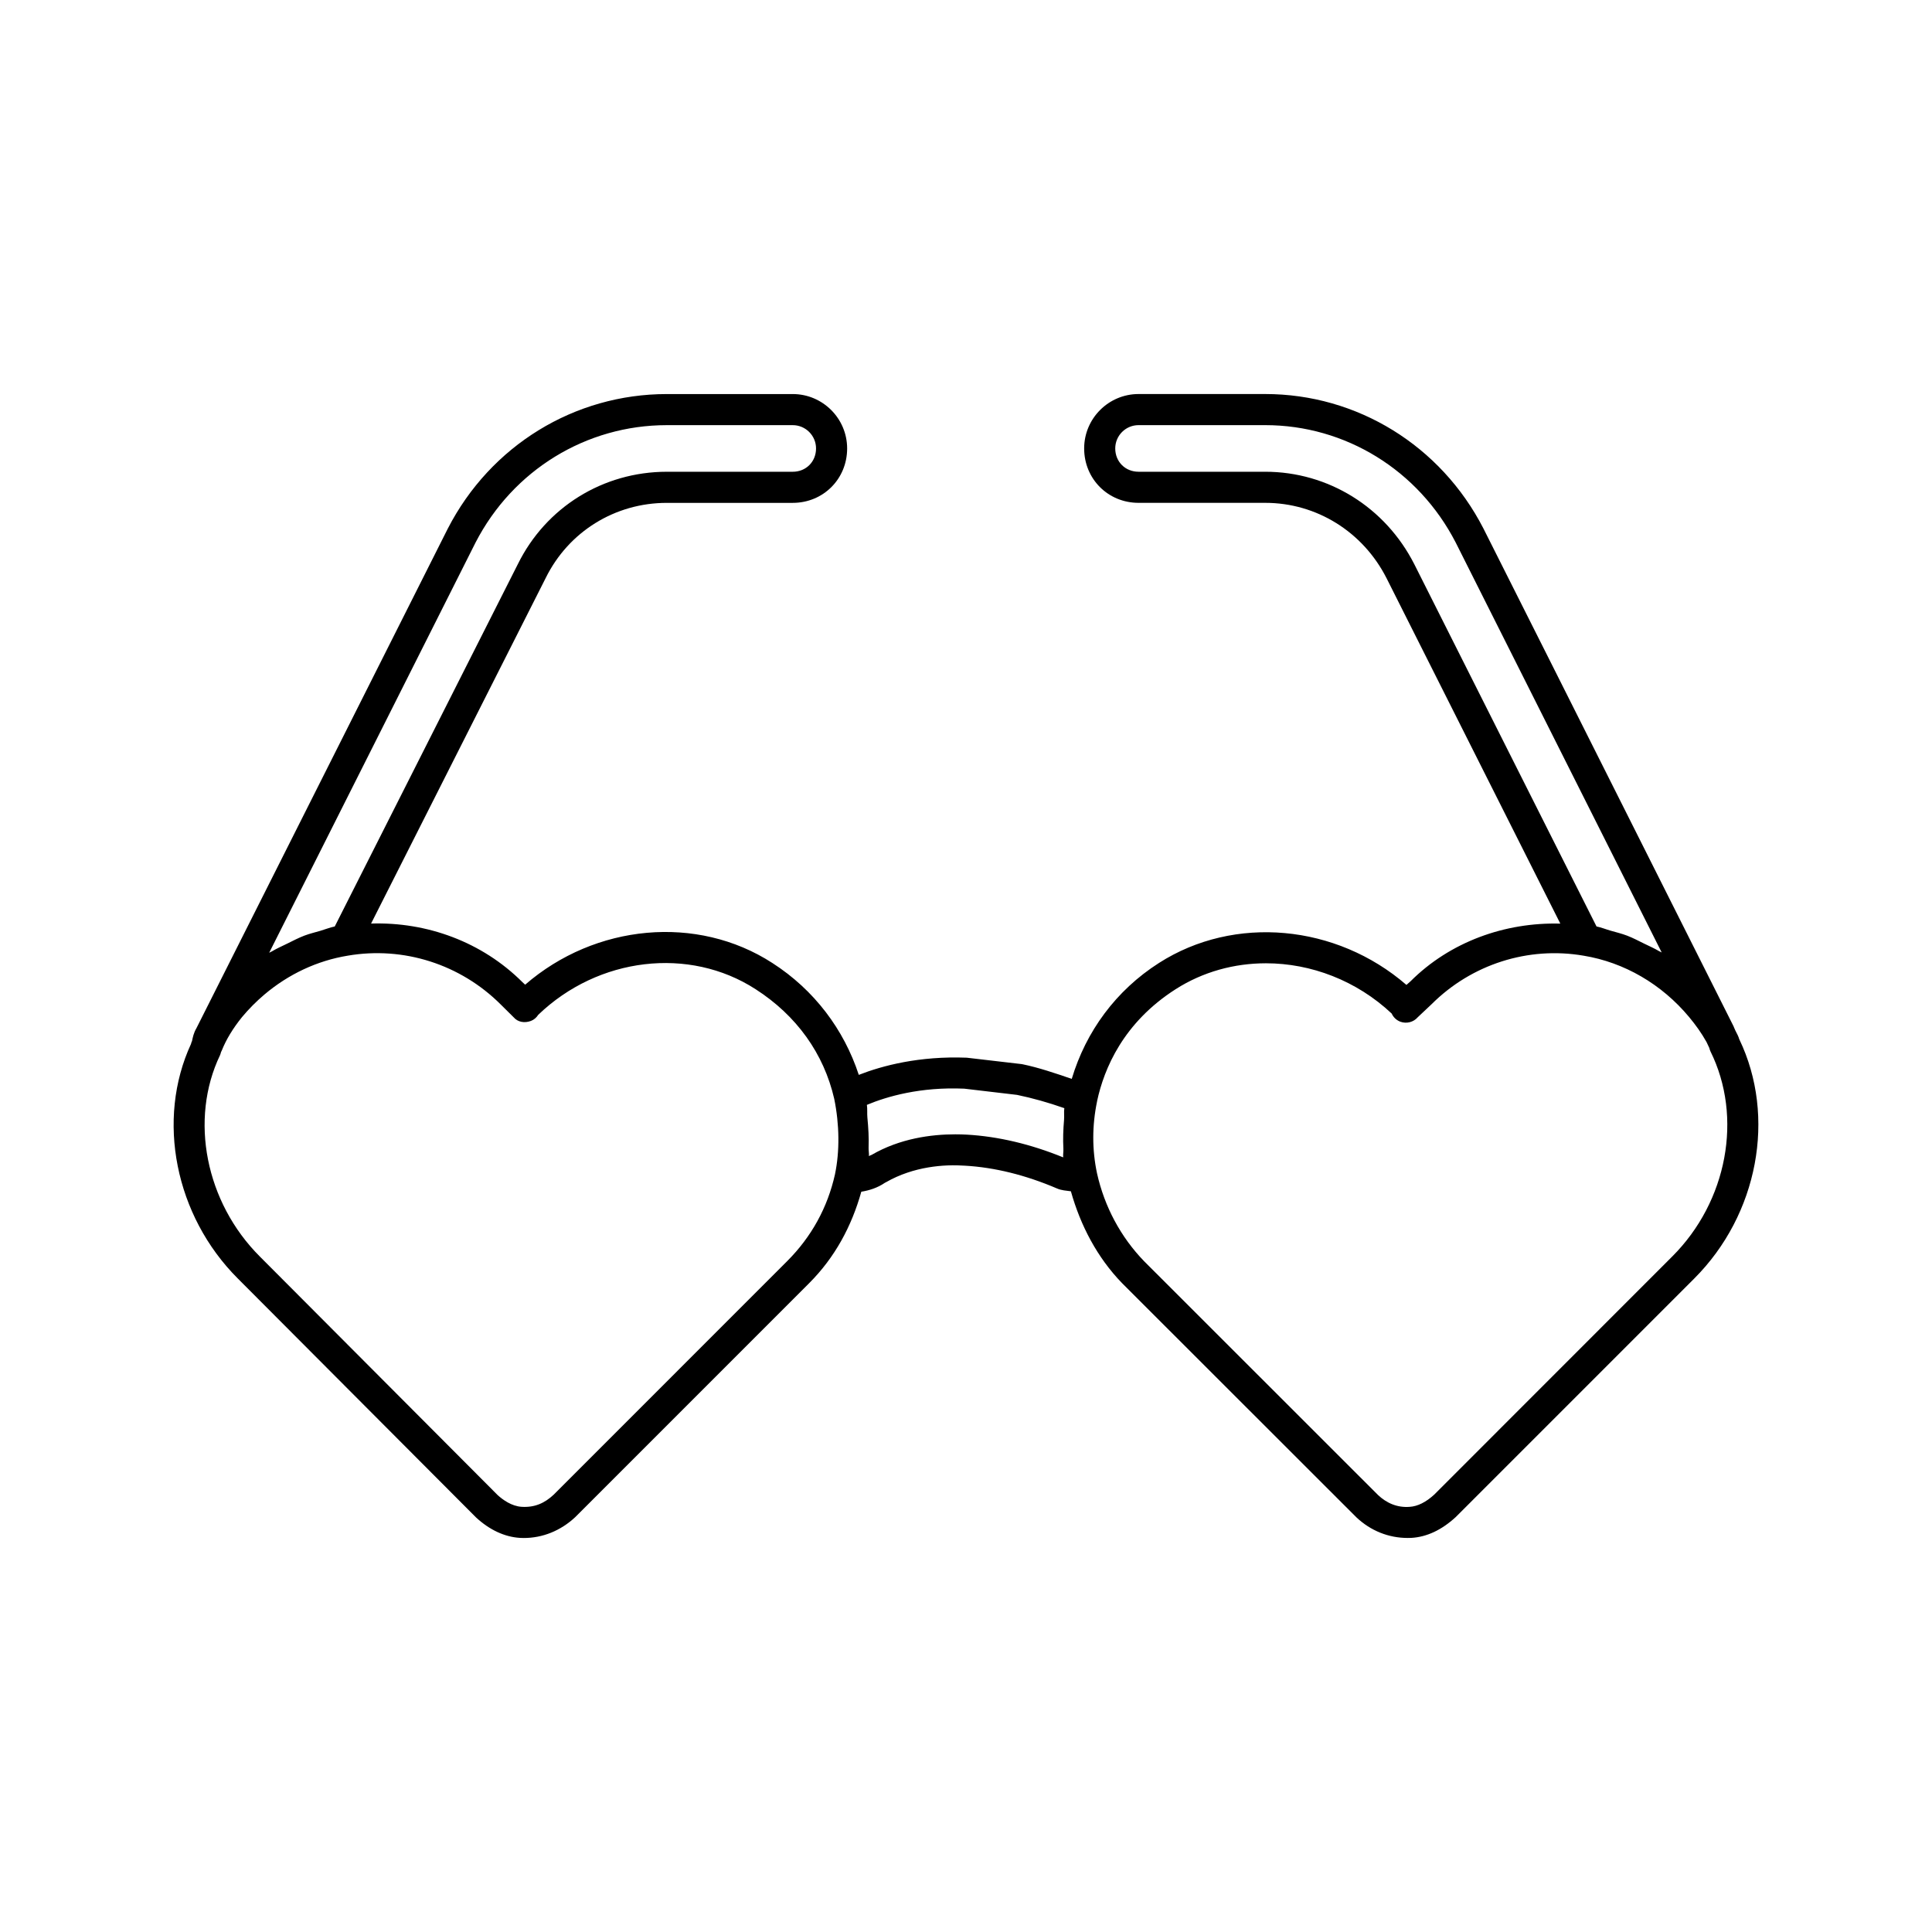 <?xml version="1.0" encoding="UTF-8"?>
<!-- Uploaded to: SVG Repo, www.svgrepo.com, Generator: SVG Repo Mixer Tools -->
<svg fill="#000000" width="800px" height="800px" version="1.1" viewBox="144 144 512 512" xmlns="http://www.w3.org/2000/svg">
 <path d="m604.94 419.45c-0.242-0.836-0.645-1.57-1.027-2.301-0.062-0.16-0.301-0.691-0.457-1.035-0.008-0.016 0.004-0.035-0.004-0.051l-47.742-95.043-18.602-36.992c-11.301-21.961-33.465-35.605-57.816-35.605h-33.562c-7.945 0-14.418 6.477-14.418 14.418 0 8.086 6.336 14.418 14.418 14.418h33.562c13.594 0 25.902 7.652 32.156 19.969l46.055 91.543c-14.691-0.398-29.242 4.832-39.699 15.285l-1.086 0.957c-18.582-16.078-45.57-18.613-65.582-5.812-11.414 7.289-19.34 18.141-23.113 30.715-4.387-1.504-8.785-3-13.004-3.867-0.102-0.031-0.223-0.039-0.344-0.059l-14.48-1.688c-12.617-0.484-22.363 2.109-28.605 4.551-3.949-12.031-11.793-22.5-22.898-29.641-19.949-12.91-46.957-10.348-65.52 5.742l-0.723-0.672c-10.695-10.668-25.293-15.992-40.109-15.531l46.262-91.547c6.055-12.297 18.359-19.938 32.117-19.938h33.363c8.086 0 14.418-6.336 14.418-14.418 0-7.945-6.477-14.418-14.418-14.418h-33.363c-24.496 0-46.715 13.645-58.039 35.637l-66.605 132.38c-0.781 1.332-0.977 2.461-1.199 3.481-0.035 0.09-0.094 0.18-0.129 0.27-0.039 0.129-0.102 0.281-0.121 0.441-9.293 20.07-4.242 45.551 12.387 62.172l63.148 63.336c3.559 3.289 7.562 5.16 11.645 5.41 0.32 0.02 0.664 0.031 0.984 0.031 5.008 0 9.793-1.922 13.676-5.551l61.98-61.992c6.824-6.832 11.246-15.078 13.809-24.227 2.164-0.348 4.312-1.039 6.242-2.359 0.141-0.07 0.281-0.141 0.344-0.18 7.262-4.152 15.324-4.758 20.934-4.356 7.844 0.453 16.047 2.484 24.332 6.031 1.18 0.52 2.449 0.578 3.688 0.75 2.562 9.125 6.996 17.566 13.566 24.348l62.102 62.062c3.762 3.551 8.527 5.461 13.574 5.461 0.344 0 0.664 0 1.004-0.02 4.082-0.25 7.984-2.07 11.746-5.519l37.203-37.203 26.004-26.012c16.918-16.914 21.785-42.887 11.949-63.371zm-334.92-131.66c9.895-19.195 29.32-31.121 50.699-31.121h33.363c3.398 0 6.176 2.766 6.176 6.176 0 3.519-2.656 6.176-6.176 6.176h-33.363c-16.914 0-32.055 9.41-39.496 24.504l-48.508 95.996c-1.316 0.273-2.562 0.789-3.852 1.164-1.418 0.41-2.848 0.75-4.227 1.277-1.566 0.598-3.043 1.379-4.551 2.121-1.352 0.668-2.723 1.258-4.019 2.039-0.234 0.141-0.496 0.223-0.727 0.367zm95.266 167.39c-1.973 8.836-6.231 16.586-12.672 23.031l-61.879 61.891c-2.375 2.231-5.027 3.438-8.488 3.219-2.656-0.16-4.988-1.852-6.375-3.117l-63.027-63.227c-14.359-14.359-18.703-36.309-10.52-53.375 0.098-0.223 0.176-0.504 0.246-0.781 0.051-0.137 0.148-0.281 0.203-0.418 1.152-2.887 2.894-5.801 5.363-8.863 1.824-2.184 3.816-4.184 5.941-5.984 6.379-5.394 13.992-8.977 22.094-10.297 14.742-2.523 29.844 2.254 40.562 12.973l3.398 3.367c1.105 1.297 2.894 1.578 4.566 0.957 0.805-0.301 1.469-0.887 1.93-1.609 15.906-15.312 40.02-18.168 57.598-6.809 10.879 6.988 18.098 17.074 20.855 29.07 1.387 6.797 1.469 13.887 0.203 19.961-0.004 0.004 0.004 0.008 0 0.012zm60.699-14.418c-0.219 2.562-0.316 5.109-0.176 7.652 0.043 0.762-0.129 1.539-0.051 2.301-8.648-3.519-17.234-5.551-25.52-6.023-0.965-0.051-1.992-0.082-3.078-0.082-6.394 0-14.68 1.098-22.16 5.441-0.242 0.09-0.504 0.203-0.723 0.332 0.055-0.727-0.117-1.508-0.09-2.242 0.102-2.625-0.059-5.277-0.32-7.988-0.109-1.133 0.039-2.215-0.133-3.352 5.309-2.223 14.18-4.805 25.801-4.293l13.996 1.648c4.062 0.844 8.266 2.019 12.527 3.519-0.148 1.031 0.016 2.051-0.074 3.086zm92.82-147.24c-7.684-15.113-22.805-24.504-39.516-24.504h-33.562c-3.519 0-6.176-2.656-6.176-6.176 0-3.41 2.773-6.176 6.176-6.176h33.562c21.258 0 40.602 11.926 50.477 31.09l54.602 108.66c-0.219-0.137-0.465-0.215-0.688-0.348-1.285-0.77-2.644-1.348-3.981-2.008-1.496-0.734-2.957-1.512-4.508-2.106-1.422-0.543-2.894-0.895-4.356-1.312-1.254-0.359-2.465-0.863-3.742-1.125zm68.355 183.46-63.066 63.098c-2.211 2.031-4.426 3.117-6.496 3.246-3.316 0.262-6.133-0.984-8.406-3.129l-61.961-61.93c-6.215-6.406-10.539-14.48-12.508-23.316-1.328-6.246-1.328-12.668 0.02-19.113 0.004-0.012-0.008-0.02-0.004-0.031 1.855-8.652 6.969-20.809 20.82-29.66 7.238-4.625 15.547-6.867 23.93-6.867 11.926 0 24.012 4.566 33.324 13.324 0.441 0.984 1.266 1.781 2.332 2.172 1.609 0.574 3.438 0.121 4.566-1.188l3.68-3.469c10.598-10.578 25.602-15.375 40.281-12.852 10.758 1.758 20.695 7.543 27.953 16.25 1.73 2.09 3.258 4.191 4.625 6.637l0.723 1.539c0.082 0.32 0.18 0.633 0.32 0.934 8.633 17.434 4.469 39.785-10.133 54.355z"/>
</svg>